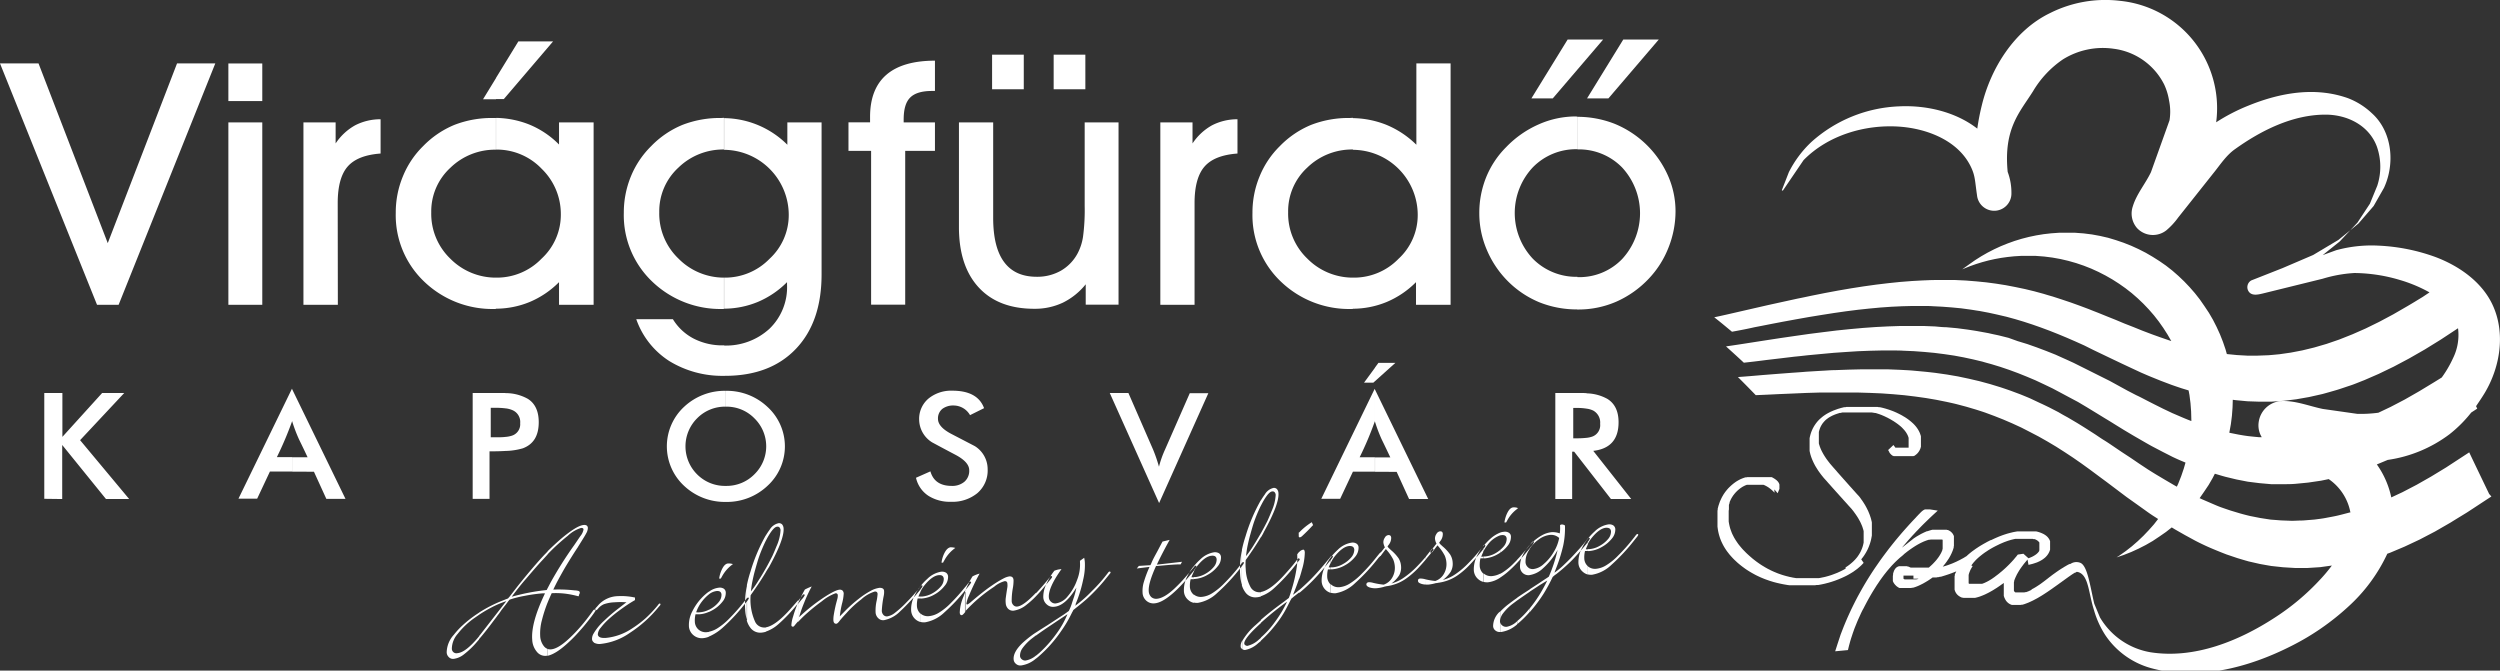 <svg id="Layer_1" data-name="Layer 1" xmlns="http://www.w3.org/2000/svg" viewBox="0 0 552.17 148.11"><rect x="0" y="0" width="552.17" height="148.11" fill="#333333" stroke="none"/><defs><style>.cls-1{fill:#fff;fill-rule:evenodd;}</style></defs><title>Virágfürdő logó fehér</title><path class="cls-1" d="M345.62,89.41l8-13h7.84l-11.12,13Z" transform="translate(-7.38 -67.68)"/><path class="cls-1" d="M357.91,89.41l8-13h7.84l-11.12,13Z" transform="translate(-7.38 -67.68)"/><path class="cls-1" d="M301.34,198.6v-1.85l.06.05a2.44,2.44,0,0,0,1.82.57,5.15,5.15,0,0,0,2.25-.78,13.94,13.94,0,0,0,2.66-2.17,38.28,38.28,0,0,0,3.14-3.53l.49-.61L312,190l.05-.05c.12-.15.23-.23.32-.23s.18,0,.18.15a3.21,3.21,0,0,1-.69,1,42,42,0,0,1-5.22,5.64,8.18,8.18,0,0,1-4.26,2.2,3.44,3.44,0,0,1-1-.09Zm0-5.18h.33a6.78,6.78,0,0,0,2.76-.88,7.48,7.48,0,0,0,2.24-1.86,3.08,3.08,0,0,0,.77-2.09,1,1,0,0,0-.45-.84,1.62,1.62,0,0,0-1.08-.22,5.55,5.55,0,0,0-3.08,1.6,13.2,13.2,0,0,0-1.49,1.6v-.11a.5.5,0,0,1,.23-.16.17.17,0,0,1,.21.18,2.41,2.41,0,0,1-.44.64v.65a7.09,7.09,0,0,1,.86-1.39c1.17-1.44,2.24-2.2,3.23-2.27.67,0,1,.22,1.07.79a2.63,2.63,0,0,1-.65,1.7,6.41,6.41,0,0,1-1.87,1.51,5.31,5.31,0,0,1-2.23.71l-.41,0Zm0-2.81v.11a12.11,12.11,0,0,0-1.24,2,6.63,6.63,0,0,0-.81,3.36,2.81,2.81,0,0,0,2,2.55v-1.85a2.43,2.43,0,0,1-.77-1.66,5.84,5.84,0,0,1,.16-1.68h.61V193l-.44,0c.14-.37.29-.72.44-1v-.65q-.45.58-1.38,1.68c-.91,1.1-1.73,2-2.48,2.78a38.1,38.1,0,0,1-3.09,2.84V198c.68-.58,1.45-1.29,2.3-2.12q1-1,1.89-2c.6-.67,1.29-1.48,2.08-2.44l.31-.36a1.25,1.25,0,0,1,.15-.19l.07-.1.16-.21Zm-7,4.87v-4c.07-.11.11-.18.1-.21a.19.19,0,0,0-.1-.19v-1.47a1.45,1.45,0,0,1,.89-.53c.2,0,.3.19.34.6a13.93,13.93,0,0,1-.64,3.86c-.16.62-.36,1.28-.59,2Zm0-9.14v-1.07a13.86,13.86,0,0,1,2.77-2.25l.29.64-.25.25c-.76.83-1.49,1.54-2.17,2.17a1.13,1.13,0,0,1-.51.29A.25.25,0,0,1,294.38,186.34Zm0-1.07v1.07a.27.27,0,0,1-.11-.23c0-.05,0-.08,0-.09v-.11l0-.34a.83.83,0,0,1,0-.26l0,0Zm0,4.3V191h-.11c-.11,0-.25.14-.43.39-.58.79-1.33,1.68-2.25,2.7-2.29,2.64-4.19,4.08-5.68,4.34v.93a8.06,8.06,0,0,0,2.74-1.61,40.31,40.31,0,0,0,5.09-5.51c.31-.38.52-.65.64-.83v4c-.34,1-.75,2.11-1.23,3.28l-.15.36a16.74,16.74,0,0,0,1.38-1.08v.55l-1.15.9-.34.28a1.72,1.72,0,0,1-.25.2.92.92,0,0,1-.11.23,1.34,1.34,0,0,0-.1.17l-.62,1.22a23.58,23.58,0,0,1-2.9,4.47,26.82,26.82,0,0,1-3,3.19v-.69a19.86,19.86,0,0,0,2.7-2.9,31.08,31.08,0,0,0,1.8-2.62,27,27,0,0,0,1.28-2.4,64.11,64.11,0,0,0-5.42,4.35l-.36.32v-.66c.52-.45,1.06-.91,1.63-1.37,1-.81,2.12-1.66,3.36-2.56l.75-.57.43-.33a13.89,13.89,0,0,0,.58-1.74,30.76,30.76,0,0,0,1.15-4.92,12.27,12.27,0,0,0,.13-2.6v-.18a.77.77,0,0,1,0-.2,4.81,4.81,0,0,1,.49-.61Zm-8.47-3.26v-.86l.08-.14c.62-1.11,1.07-2,1.38-2.61.38-.85.67-1.54.89-2.1a10,10,0,0,0,.92-3.62,1,1,0,0,0-.23-.58.56.56,0,0,0-.5-.18c-.51,0-1.14.7-1.92,2-.21.36-.41.74-.62,1.15v-1.18c.29-.48.58-.91.87-1.31a3,3,0,0,1,1.94-1.44.94.94,0,0,1,.74.27,1.47,1.47,0,0,1,.33.89q.19,2.39-3.21,8.55C286.38,185.52,286.15,185.91,285.91,186.31Zm0-8.13v1.18a32.36,32.36,0,0,0-1.56,3.74c-.18.55-.44,1.42-.77,2.62-.23.79-.42,1.61-.6,2.45a21.08,21.08,0,0,0-.35,2.34,22.79,22.79,0,0,0,1.69-2.42q.66-1.05,1.59-2.64v.86q-.54.91-1.2,1.92c-.64,1-1,1.47-1,1.5l-.8,1.15-.35.49a10.52,10.52,0,0,0,0,1.95,9.23,9.23,0,0,0,1,3.91,2.2,2.2,0,0,0,2.08,1.26l.28,0v.93a3.87,3.87,0,0,1-1,.19,2.69,2.69,0,0,1-2.48-1.16,5.11,5.11,0,0,1-.73-1.48V192.7a2.27,2.27,0,0,0,.46-.7.15.15,0,0,0-.19-.16.46.46,0,0,0-.27.17v-2.86a27.78,27.78,0,0,1,.83-3.08,37.92,37.92,0,0,1,3.35-7.89Zm0,26.47v.66c-2.51,2.27-3.73,3.77-3.67,4.53a.46.46,0,0,0,.24.35.75.75,0,0,0,.44.14,5.49,5.49,0,0,0,2.58-1.42l.41-.35v.69c-.18.16-.36.31-.55.45a5.87,5.87,0,0,1-2.93,1.54.93.93,0,0,1-.66-.22l0,0v-1.73a14,14,0,0,1,3-3.58C285.13,205.35,285.51,205,285.91,204.65Zm-4.18-15.5V192l-.05.06-.05.06a3.25,3.25,0,0,0-.23.31l-.48.61a41.26,41.26,0,0,1-3.14,3.52,14.17,14.17,0,0,1-2.66,2.17,5.19,5.19,0,0,1-2.25.78,2.44,2.44,0,0,1-1.76-.51v1.77a3.3,3.3,0,0,0,.9.06,8.11,8.11,0,0,0,4.26-2.19,40.76,40.76,0,0,0,5.22-5.64l.24-.31v4.24a10.46,10.46,0,0,1-.4-2.24,20.22,20.22,0,0,1,.4-5.55Zm0,20.12V211a.64.64,0,0,1-.29-.53,2.36,2.36,0,0,1,.29-1.2Zm-10.62-13.7v-.43h.28a5.55,5.55,0,0,0,2.24-.71,6.55,6.55,0,0,0,1.86-1.52,2.55,2.55,0,0,0,.65-1.69c-.05-.58-.4-.85-1.07-.8-1,.07-2.06.83-3.23,2.28a6.61,6.61,0,0,0-.73,1.14v-.21h0c.38-.46.57-.75.56-.85s-.08-.16-.21-.15-.2.1-.33.3l0,0v-.22a12.28,12.28,0,0,1,1.36-1.44,5.64,5.64,0,0,1,3.09-1.61,1.78,1.78,0,0,1,1.08.22,1.1,1.1,0,0,1,.44.84,3,3,0,0,1-.77,2.09,7.35,7.35,0,0,1-2.24,1.86,6.49,6.49,0,0,1-2.76.88Zm0-2.85v.22l-.35.42c-.79.95-1.5,1.77-2.12,2.46s-1.26,1.32-1.84,1.87c-1.52,1.42-2.82,2.16-3.88,2.24a1.61,1.61,0,0,1-1.24-.4,1.91,1.91,0,0,1-.54-1.27c-.09-1.18.45-3,1.62-5.59l.42,0,2.4-.21c1-.07,1.72-.12,2.05-.12l.55,0,.31-.58-5.56.63.34-.73c.61-1.24,1.27-2.52,2-3.85l.49-.89-1.57.37-.18.33-.39.73-.62,1.18c-.51.94-1,1.81-1.31,2.61l-.18.37-2.55.16-.46.57,2.82-.35-.17.37a25.84,25.84,0,0,0-1.16,3.2,6.79,6.79,0,0,0-.21,2.15,2.47,2.47,0,0,0,.83,1.75,2.34,2.34,0,0,0,1.8.58q3.08-.23,8.72-7.25v.21a11.09,11.09,0,0,0-.57,1.28,4.67,4.67,0,0,0,.57,0v.43h-.74a6.22,6.22,0,0,0-.16,1.68A2.42,2.42,0,0,0,271,199l.07.06v1.77a2.53,2.53,0,0,1-1.2-.6,2.67,2.67,0,0,1-1-2,6.54,6.54,0,0,1,.8-3.37,11.47,11.47,0,0,1,1.37-2.12Zm-34.86,20.42v-.66c.23-.17.46-.37.71-.58a26.18,26.18,0,0,0,3.6-4,20.65,20.65,0,0,0,2.63-4.57l-.38.26-1.51,1-1.82,1.22c-1.28.85-2.36,1.6-3.23,2.24v-.68c.6-.39,1.41-.91,2.44-1.55l3.36-2.2c.2-.11.68-.44,1.44-1a11.36,11.36,0,0,0,.75-1.91l.41-1.24a16.85,16.85,0,0,0,.51-2c-1.64,2.7-3.29,4.12-4.94,4.23a2,2,0,0,1-1.62-.54,2.18,2.18,0,0,1-.75-1.55,6.18,6.18,0,0,1,.59-2.73,14.21,14.21,0,0,1,1.85-3.14,4.86,4.86,0,0,1,1.58-.36c-2,2.79-2.9,4.88-2.79,6.23a1.34,1.34,0,0,0,.5,1,1.29,1.29,0,0,0,1,.35,4.08,4.08,0,0,0,2.65-1.57,11.05,11.05,0,0,0,2.07-3.58,9.12,9.12,0,0,0,.65-4l0-.27.93-.66a6.67,6.67,0,0,1,.15,1,13.5,13.5,0,0,1-.37,3.82,29,29,0,0,1-1.29,4.45l-.37.92,0,0s0,0,0,.05,0,0,0,.08,0,.06-.06.13a.19.19,0,0,1,0,.08.16.16,0,0,0-.06.08,28.08,28.08,0,0,0,3.69-3.25,35.16,35.16,0,0,0,3.6-4.09c.12-.16.23-.23.29-.23s.23,0,.25.17a.39.39,0,0,1-.14.28l-.38.48-1,1.23a40.72,40.72,0,0,1-3.7,3.86c-.73.65-1.73,1.47-3,2.47a.74.74,0,0,0-.08.2,1.4,1.4,0,0,1-.12.18l-.56,1.11a25.88,25.88,0,0,1-1.88,3.09,29.15,29.15,0,0,1-5.06,5.71c-.15.13-.3.26-.45.37Zm0-13.79c.53-.55,1.08-1.17,1.66-1.87l1.26-1.51c.42-.47.64-.77.63-.88s-.08-.19-.2-.18-.22.13-.39.37c-.71.88-1.32,1.6-1.84,2.18s-.76.85-1.12,1.22Zm0-.67v.67a18.35,18.35,0,0,1-2.06,1.87,5.86,5.86,0,0,1-2.9,1.34,1.52,1.52,0,0,1-1.19-.4,1.94,1.94,0,0,1-.55-1.27,5.2,5.2,0,0,1,0-1.06c.09-.68.21-1.51.37-2.48a2.93,2.93,0,0,0,0-.73c0-.42-.23-.6-.6-.58a6,6,0,0,0-2.33,1.24,33.6,33.6,0,0,0-6.35,5.39l-.09.11V198.3a23.22,23.22,0,0,1,1.66-3.31,7,7,0,0,1,1.57-.62,46.75,46.75,0,0,0-2.34,4.87,6.58,6.58,0,0,0-.57,1.75c0,.14.08.21.21.2a3.65,3.65,0,0,0,.89-.64c1.28-1.09,2.31-1.92,3.1-2.52s1.45-1.05,2.24-1.57c.59-.38,1.21-.74,1.85-1.07a4,4,0,0,1,1.24-.41c.54,0,.84.24.88.84a9.61,9.61,0,0,1-.17,1.84,15.81,15.81,0,0,0-.24,2.79,1.28,1.28,0,0,0,.38.89,1,1,0,0,0,.82.31c.9-.07,2.28-1.06,4.12-3Zm0,8.66V208l-.78.6a10.53,10.53,0,0,0-2.18,2.2,2.87,2.87,0,0,0-.58,1.77,1,1,0,0,0,.41.74,1.15,1.15,0,0,0,.82.26,4.86,4.86,0,0,0,2.31-1.11v.66a6.34,6.34,0,0,1-3.31,1.54,1.45,1.45,0,0,1-1.12-.35,1.36,1.36,0,0,1-.52-1c-.08-1.06.55-2.26,1.93-3.59a24.86,24.86,0,0,1,2.48-2l.54-.36ZM220.61,198l.57-.7c.47-.58.7-.91.69-1s-.06-.17-.18-.16-.2.08-.32.24l-.05,0a3.25,3.25,0,0,0-.23.31l-.48.59Zm0-.68V198a38.47,38.47,0,0,1-4.65,4.94,8.15,8.15,0,0,1-4.26,2.19,3.07,3.07,0,0,1-1-.08v-1.85l0,0a2.46,2.46,0,0,0,1.83.57,5.15,5.15,0,0,0,2.25-.78,13.49,13.49,0,0,0,2.66-2.17,41.26,41.26,0,0,0,3.14-3.52v0Zm0,1c-.15.37-.29.74-.42,1.12a9.61,9.61,0,0,0-.83,3.48c0,.43.17.65.41.63s.43-.26.84-.75V198.3Zm-9.93,1.55H211a6.49,6.49,0,0,0,2.77-.88A7.31,7.31,0,0,0,216,197.1a3,3,0,0,0,.78-2.08,1.08,1.08,0,0,0-.45-.85,1.76,1.76,0,0,0-1.08-.22,5.64,5.64,0,0,0-3.08,1.61,11.67,11.67,0,0,0-1.48,1.59v0c.11-.12.19-.18.23-.18a.17.17,0,0,1,.21.18,2.16,2.16,0,0,1-.44.67v.54a6.46,6.46,0,0,1,.85-1.37c1.17-1.45,2.24-2.21,3.23-2.28.66-.05,1,.22,1.06.8a2.54,2.54,0,0,1-.64,1.69,6.57,6.57,0,0,1-1.87,1.52,5.46,5.46,0,0,1-2.24.71h-.39v.43Zm5-7.91h-.35a6.38,6.38,0,0,1,.79-2.4c.36-.6.74-.92,1.17-1a3.71,3.71,0,0,1,1.09.14,7.94,7.94,0,0,0-2.36,2.63l-.28.48v0l0,0Zm-5,5.19v0a11.22,11.22,0,0,0-1.25,2,6.41,6.41,0,0,0-.81,3.36,2.8,2.8,0,0,0,2.06,2.55v-1.85a2.4,2.4,0,0,1-.78-1.67,5.84,5.84,0,0,1,.16-1.68h.62v-.43a3,3,0,0,1-.45,0,10.35,10.35,0,0,1,.45-1v-.54l-.07.08-.87,1.05c-.24.28-.81.91-1.72,1.87s-1.47,1.49-1.78,1.77a6.85,6.85,0,0,1-3.63,2,1.52,1.52,0,0,1-1.25-.44,1.87,1.87,0,0,1-.59-1.3,9.66,9.66,0,0,1,.22-2.49,10.39,10.39,0,0,0,.22-1.53c0-.41-.24-.6-.62-.57a7.85,7.85,0,0,0-3,1.75,22.29,22.29,0,0,0-3.24,3c-.77.82-1.3,1.42-1.59,1.81s-.53.55-.67.56c-.39,0-.6-.23-.64-.76a6.1,6.1,0,0,1,.1-1.29c.1-.63.25-1.37.45-2.23l.29-1.1a2.64,2.64,0,0,0,.13-.89.43.43,0,0,0-.5-.46,10,10,0,0,0-3,1.75,41.61,41.61,0,0,0-3.45,2.78,24,24,0,0,0-1.82,1.8v-4c.23-.28.48-.58.72-.89a4.19,4.19,0,0,0,.74-1c0-.15-.07-.22-.21-.21s-.25.14-.43.4-.52.68-.82,1.05v.6a27.85,27.85,0,0,1,1.5-3.11,12.6,12.6,0,0,1,1.51-.68l-.19.36a32.44,32.44,0,0,0-1.47,3.21,30.77,30.77,0,0,0-1.13,3.2l.16-.14a41.37,41.37,0,0,1,4-3.3c2.38-1.69,4-2.56,4.79-2.62a.89.89,0,0,1,.64.19,1,1,0,0,1,.27.64,10.26,10.26,0,0,1-.38,2.27,20.44,20.44,0,0,0-.48,2.79l.31-.32,1.09-1.11a30.16,30.16,0,0,1,2.82-2.48,17.9,17.9,0,0,1,2.56-1.7,5.55,5.55,0,0,1,2-.69c.63,0,1,.21,1,.76a3.89,3.89,0,0,1-.08,1,22,22,0,0,0-.43,3.33,1.44,1.44,0,0,0,.38.92,1,1,0,0,0,.81.3,3.69,3.69,0,0,0,1.74-.81,22.15,22.15,0,0,0,2.61-2.38c1-1,1.89-2,2.69-3C210.49,197.35,210.59,197.22,210.68,197.13Zm-27.06,3.11v.6l-.07.17a22.49,22.49,0,0,0-1,2.83,7.48,7.48,0,0,0-.38,1.86c0,.26.14.38.34.37s.27-.13.45-.36.43-.52.68-.79v-4a36,36,0,0,1-4.37,4.63,8.23,8.23,0,0,1-2.74,1.61v-.94c1.49-.25,3.39-1.7,5.68-4.33.53-.59,1-1.14,1.43-1.65Zm-7.11-6.16v-.87l.08-.14c.62-1.11,1.07-2,1.38-2.61.38-.84.67-1.54.89-2.09a9.89,9.89,0,0,0,.92-3.63,1,1,0,0,0-.23-.58.55.55,0,0,0-.5-.17c-.5,0-1.14.7-1.92,2-.21.35-.41.73-.62,1.14v-1.18c.29-.47.58-.91.87-1.3a3,3,0,0,1,2-1.44,1,1,0,0,1,.73.26,1.5,1.5,0,0,1,.34.9q.18,2.37-3.22,8.54C177,193.28,176.75,193.67,176.51,194.08Zm0-8.14v1.18a32.57,32.57,0,0,0-1.56,3.75c-.18.55-.44,1.42-.77,2.61-.23.8-.42,1.61-.59,2.45a19.43,19.43,0,0,0-.35,2.35,23.59,23.59,0,0,0,1.68-2.43q.66-1,1.59-2.64v.87q-.54.9-1.2,1.92c-.64,1-1,1.47-1,1.5l-.8,1.15s-.12.16-.34.49a11.89,11.89,0,0,0,1,5.86,2.22,2.22,0,0,0,2.08,1.26l.28,0v.94a4.89,4.89,0,0,1-1,.19,2.7,2.7,0,0,1-2.48-1.17,4.75,4.75,0,0,1-.72-1.48v-4.23a2.33,2.33,0,0,0,.45-.71c0-.12-.07-.16-.19-.15a.38.38,0,0,0-.26.17v-2.86a26.3,26.3,0,0,1,.82-3.09A38.15,38.15,0,0,1,176.51,185.94Zm-4.17,11v2.86l-.06.06,0,0a3.54,3.54,0,0,0-.24.31l-.48.61a41.45,41.45,0,0,1-3.14,3.53,14.25,14.25,0,0,1-2.66,2.17,5.75,5.75,0,0,1-1.78.71v1.06a11.1,11.1,0,0,0,2.93-1.87,40.76,40.76,0,0,0,5.22-5.64l.25-.3v4.23a9.64,9.64,0,0,1-.41-2.24,19.79,19.79,0,0,1,.41-5.54Zm-8.4,5.89v-.48l.29-.15a6.23,6.23,0,0,0,1.86-1.52,2.54,2.54,0,0,0,.65-1.69c-.05-.58-.4-.84-1.07-.79a3.32,3.32,0,0,0-1.73.75v-.58a4.45,4.45,0,0,1,2.22-.91,1.64,1.64,0,0,1,1.08.22,1.06,1.06,0,0,1,.44.84,3,3,0,0,1-.77,2.09,7.24,7.24,0,0,1-2.24,1.86,7.05,7.05,0,0,1-.73.36Zm2.64-7.38h-.36a6.69,6.69,0,0,1,.8-2.4c.35-.6.74-.91,1.17-.94a3.32,3.32,0,0,1,1.08.14,7.94,7.94,0,0,0-2.36,2.62l-.27.48v0l0,0Zm-2.64,2.92v.58a9,9,0,0,0-1.49,1.52,8.31,8.31,0,0,0-1.31,2.42,3.3,3.3,0,0,0,.85,0,5.17,5.17,0,0,0,1.95-.56v.48a6.15,6.15,0,0,1-2,.52H161a5.8,5.8,0,0,0-.15,1.68,2.41,2.41,0,0,0,.82,1.71,2.46,2.46,0,0,0,1.83.57l.47-.07v1.06a4.39,4.39,0,0,1-1.33.33,2.83,2.83,0,0,1-2.1-.66,2.74,2.74,0,0,1-1-2,6.51,6.51,0,0,1,.8-3.36,12,12,0,0,1,2.73-3.56,9.89,9.89,0,0,1,.87-.7Zm-25.39,11.18v-2.06a4.11,4.11,0,0,1,.24-.39,12.29,12.29,0,0,1,2-2.32,37.07,37.07,0,0,1,3.38-2.88l1.09-.85c.19-.15.35-.27.49-.36a18.4,18.4,0,0,0-2.67,0,8.16,8.16,0,0,0-2.31.42,3.53,3.53,0,0,0-1.36,1.06c-.15.17-.27.25-.34.25s-.2,0-.22-.19.13-.29.39-.58l.4-.46a6,6,0,0,1,4.2-1.86,13.89,13.89,0,0,1,3.79.31l0,.56a31.32,31.32,0,0,0-3.05,2,29.43,29.43,0,0,0-2.71,2.17,14.84,14.84,0,0,0-1.81,1.94,2.44,2.44,0,0,0-.64,1.46c.05.61.66.87,1.84.78a12.6,12.6,0,0,0,5.78-2.12,23.64,23.64,0,0,0,2.91-2.2,26.36,26.36,0,0,0,2.61-2.75l.26-.34c.11-.12.19-.18.23-.18s.2,0,.21.15a.45.45,0,0,1-.11.27l-.3.34a27.19,27.19,0,0,1-6.31,5.69,13.77,13.77,0,0,1-6.4,2.46,2.5,2.5,0,0,1-1.58-.27Zm0-6.45.41-.62-.33-.23-.08.12Zm0-.73v.73c-.57.81-1.33,1.79-2.27,2.92-1.14,1.33-2.13,2.41-3,3.21q-3,2.88-5,3.28V211a1.92,1.92,0,0,0,.8.1q1.55-.11,4-2.39a32.41,32.41,0,0,0,2.53-2.63c.88-1,1.8-2.19,2.74-3.52l.16-.22Zm0,5.12a2.27,2.27,0,0,0-.41,1.3.94.94,0,0,0,.41.76v-2.06Zm-10.22-6.7V197.6l.63-1.21a85.44,85.44,0,0,1,5.24-8.3l1.36-2a3.18,3.18,0,0,0,.7-1.46c0-.25-.21-.36-.55-.34a7.48,7.48,0,0,0-2.91,1.72,45.74,45.74,0,0,0-4.47,4.09v-.67c1-1,2-1.9,2.92-2.71q3.56-3,5.08-3.09a1,1,0,0,1,.66.14.68.68,0,0,1,.23.5,2.48,2.48,0,0,1-.37,1.22c-.19.37-.57,1-1.12,1.87l-.75,1.21c0,.06-.12.17-.21.32s-.21.33-.33.5c-1.27,2-2.23,3.57-2.86,4.7s-1.22,2.19-1.83,3.46l-.17.35a32.33,32.33,0,0,1,4.75.18,3.23,3.23,0,0,1,.86.13.4.4,0,0,1,.25.33.9.9,0,0,1-.19.52.08.08,0,0,1,0,.07.41.41,0,0,0,0,.09l-.1.17a20.72,20.72,0,0,0-3-.6,18.24,18.24,0,0,0-2.93-.09c0,.07-.13.29-.28.64l-.29.66C128.52,200.29,128.43,200.53,128.33,200.77Zm-9.4,0,.28-.36a21.66,21.66,0,0,0-3.34,1.43,27.62,27.62,0,0,0-2.68,1.59v-.49a29.51,29.51,0,0,1,5.19-2.65l.43-.17.24-.1.28-.1.28-.12a3.07,3.07,0,0,1,.27-.32l1.54-2c.33-.44.87-1.09,1.6-2q3-3.64,4.7-5.41l.61-.63v.67c-.45.47-.9,1-1.36,1.47q-1,1.08-3.49,4-1.11,1.25-2.81,3.5l-.26.36a45.1,45.1,0,0,1,7.33-1.44l.39-.05.12-.24.08-.16v3.17a30.74,30.74,0,0,0-1.25,3.86,11.29,11.29,0,0,0-.39,3.5,3.91,3.91,0,0,0,.78,2.23,1.79,1.79,0,0,0,.86.65v1.48l-.4.06a2.37,2.37,0,0,1-2-.93,4.41,4.41,0,0,1-1-2.64q-.29-3.64,2.65-9.87l.17-.37-.51,0a33.55,33.55,0,0,0-4,.56,22.64,22.64,0,0,0-3.32.84,2.49,2.49,0,0,1-.2.24l-.59.79-.69.88c-.08.1-.22.28-.42.56a10.57,10.57,0,0,1-.73,1l-.36.5-.4.52q-1.87,2.53-3.33,4.22v-.68c.23-.28.47-.57.7-.88Zm-5.74,2.66-.89.62a17,17,0,0,0-3.82,3.58,5.05,5.05,0,0,0-1.3,3.27,1,1,0,0,0,1.23,1c1.22-.09,2.81-1.32,4.78-3.71v.68l-.49.57a18.92,18.92,0,0,1-2.84,2.72,4.55,4.55,0,0,1-2.26,1,1.28,1.28,0,0,1-1.08-.37,1.52,1.52,0,0,1-.48-1.08,5.93,5.93,0,0,1,1.57-3.86,17.26,17.26,0,0,1,2-2.15,25.61,25.61,0,0,1,2.59-2.08c.33-.23.67-.45,1-.67Z" transform="translate(-7.38 -67.68)"/><path class="cls-1" d="M358.07,194.58v-1.84l0,0a2.44,2.44,0,0,0,1.82.57,5.15,5.15,0,0,0,2.25-.78,13.56,13.56,0,0,0,2.66-2.17,38.1,38.1,0,0,0,3.14-3.52l.49-.61a3.25,3.25,0,0,1,.23-.31l.05-.06a.54.54,0,0,1,.32-.23c.12,0,.17,0,.18.16s-.22.43-.69,1a42,42,0,0,1-5.22,5.64,8.15,8.15,0,0,1-4.26,2.19,3,3,0,0,1-1-.08Zm0-5.19h.3a6.49,6.49,0,0,0,2.77-.88,7.48,7.48,0,0,0,2.24-1.86,3.06,3.06,0,0,0,.77-2.09,1.08,1.08,0,0,0-.45-.84,1.68,1.68,0,0,0-1.08-.22,5.58,5.58,0,0,0-3.08,1.61,12.18,12.18,0,0,0-1.47,1.58v-.06a.33.33,0,0,1,.22-.15c.15,0,.22,0,.23.17a2.52,2.52,0,0,1-.45.69v.53a6.69,6.69,0,0,1,.84-1.35c1.17-1.45,2.24-2.21,3.23-2.28.67,0,1,.22,1.06.8a2.54,2.54,0,0,1-.64,1.69,6.41,6.41,0,0,1-1.87,1.51,5.34,5.34,0,0,1-2.23.72h-.39Zm0-2.77v.06a10.72,10.72,0,0,0-1.26,2A6.65,6.65,0,0,0,356,192a2.72,2.72,0,0,0,1,2,2.68,2.68,0,0,0,1.09.58v-1.84a2.39,2.39,0,0,1-.79-1.68,5.84,5.84,0,0,1,.16-1.68h.63V189a3,3,0,0,1-.46,0c.15-.39.3-.74.46-1.07v-.53q-.29.38-.75.93-1.9,2.25-3.06,3.39a41,41,0,0,1-3.15,2.75,5.46,5.46,0,0,0-.82.65,37.5,37.5,0,0,1-2,3.7A31.11,31.11,0,0,1,346,202l-.71.84V202a27.77,27.77,0,0,0,2-2.78,33.93,33.93,0,0,0,1.83-3.31c-.38.22-.94.56-1.66,1l-1.2.79-1,.65v-.53l2-1.3.5-.34.45-.3.2-.13.3-.2.42-.27.34-.24a32.63,32.63,0,0,0,1.94-5.92l-.19.35a15.49,15.49,0,0,1-3.07,3.76,5.46,5.46,0,0,1-2.89,1.46v-1.45a1.58,1.58,0,0,0,.77.13,4.13,4.13,0,0,0,2.33-1.13,10.14,10.14,0,0,0,2.18-2.63,9,9,0,0,0,1.21-3.11,2.63,2.63,0,0,0-2-.68,5.12,5.12,0,0,0-2.59,1.07,7.41,7.41,0,0,0-1.91,2v-.15l.25-.31a3.21,3.21,0,0,0,.69-1q0-.16-.18-.15c-.09,0-.2.08-.32.23s0,0-.05.05l-.23.31-.16.2v0c.15-.16.3-.32.47-.48a10.28,10.28,0,0,1,2.21-1.67,5.47,5.47,0,0,1,2.15-.7,4.37,4.37,0,0,1,1.8.27,8.06,8.06,0,0,0,.07-1.62l0-.22a.9.9,0,0,1,.39-.13,1.13,1.13,0,0,1,.69.23,18.21,18.21,0,0,1-.39,4.44,35.18,35.18,0,0,1-1.72,5.39l-.22.59a17.4,17.4,0,0,0,2.3-1.93c.87-.82,1.78-1.76,2.74-2.83a32,32,0,0,0,2.18-2.58Zm-12.81,1.43v0l-.33.41c-.82,1-1.64,2-2.47,2.85V192q1.31-1.38,2.8-3.24v.15c-.08.12-.15.24-.22.36a4.63,4.63,0,0,0-.72,2.61,1.58,1.58,0,0,0,.56,1.11,1.46,1.46,0,0,0,.38.27v1.45h-.09a1.84,1.84,0,0,1-1.44-.45,1.91,1.91,0,0,1-.63-1.34,5.28,5.28,0,0,1,.63-2.65,9.1,9.1,0,0,1,1.53-2.24Zm0,9.8v.53c-1.11.74-2,1.38-2.8,1.93v-.61c.6-.42,1.27-.86,2-1.33l.81-.52Zm0,4.17v.79a22.28,22.28,0,0,1-2.8,2.75v-.69a19.82,19.82,0,0,0,2.72-2.76l.08-.09Zm-2.8-21.92v-.23l.23,0Zm0-.23v.23a7.57,7.57,0,0,0-2.13,2.44l-.27.49v0l0,0-.05.05h-.35a6.7,6.7,0,0,1,.79-2.4c.36-.6.74-.91,1.18-.94a2.76,2.76,0,0,1,.85.09Zm0,11.48V192a25.65,25.65,0,0,1-2.17,2.09,15.7,15.7,0,0,1-1.61,1.19v-.84l.46-.25a14.24,14.24,0,0,0,2.65-2.17c.23-.22.45-.45.67-.68Zm0,8.35v.61l-.8.6a10.87,10.87,0,0,0-2.32,2.26,2.83,2.83,0,0,0-.62,1.81,1.18,1.18,0,0,0,.45.84,1.34,1.34,0,0,0,1,.3,4.51,4.51,0,0,0,2.2-1.14l.13-.11v.69a6.84,6.84,0,0,1-3.58,1.71h-.2v-4.49a14.89,14.89,0,0,1,1.94-1.73c.54-.42,1.15-.87,1.84-1.35Zm-3.78-9.92v-.6a6.44,6.44,0,0,0,.83-.82,2.63,2.63,0,0,0,.65-1.7c-.05-.57-.4-.84-1.07-.79a2,2,0,0,0-.41.07v-.61a3.06,3.06,0,0,1,.89-.2,1.62,1.62,0,0,1,1.08.22,1,1,0,0,1,.45.84,3.08,3.08,0,0,1-.77,2.09A7.2,7.2,0,0,1,338.68,189.78Zm0-4.45v.61a5.89,5.89,0,0,0-2.82,2.2,7.09,7.09,0,0,0-.86,1.39v-.64a1.77,1.77,0,0,1,.19-.23c.17-.2.26-.35.25-.47s-.08-.16-.21-.15-.13.06-.23.17v.12a11.75,11.75,0,0,1,1.49-1.59,7.16,7.16,0,0,1,2.19-1.41Zm0,3.85a7.11,7.11,0,0,1-1,.69,5.4,5.4,0,0,1-2.24.71l-.41,0V191h.33a6.78,6.78,0,0,0,2.76-.88c.2-.11.4-.23.59-.36v-.6Zm0,5.27v.84a6.08,6.08,0,0,1-2.65,1,3.44,3.44,0,0,1-1-.09v-1.85l.06,0a2.45,2.45,0,0,0,1.83.57,4.89,4.89,0,0,0,1.79-.53Zm0,8.33v4.49a1.48,1.48,0,0,1-1-.32,1.28,1.28,0,0,1-.52-1,4.39,4.39,0,0,1,1.29-3A1.8,1.8,0,0,1,338.68,202.78Zm-16.39-12.15c.38-.46.75-.94,1.14-1.45.16-.22.28-.32.35-.33s.2.05.21.16-.08.26-.25.46a2,2,0,0,0-.22.28,1.48,1.48,0,0,0-.2.26l-.27.32-.76.91v-.61ZM335,188.21a1,1,0,0,0-.12.15,32.48,32.48,0,0,1-3.13,3.65,17.93,17.93,0,0,1-2.94,2.5,8.73,8.73,0,0,1-2.75,1.26,7.05,7.05,0,0,0,1.75-1.83,3.53,3.53,0,0,0,.42-2,3.76,3.76,0,0,0-.54-1.76,9.42,9.42,0,0,0-1.7-1.84l-.51-.47-.11-.15a.24.24,0,0,1-.11-.16.22.22,0,0,1,.06-.13l.18-.25a2.47,2.47,0,0,0,.55-1.55c0-.43-.23-.62-.6-.6a1.05,1.05,0,0,0-.8.57,1.74,1.74,0,0,0-.32,1.16,2.92,2.92,0,0,0,.33,1l-.13.15c-.06.07-.14.16-.21.26a3.4,3.4,0,0,1-.23.3l-.47.58c-.24.26-.34.44-.34.54a.16.16,0,0,0,.19.16.55.55,0,0,0,.38-.28l.55-.73.2-.26a2,2,0,0,0,.16-.2.79.79,0,0,0,.12-.15l.37.44a10,10,0,0,1,1.24,1.86,4.84,4.84,0,0,1,.36,1.53,4.23,4.23,0,0,1-.58,2.5,3.42,3.42,0,0,1-1.89,1.54,15.71,15.71,0,0,1-2.09-.35v1.14a4.89,4.89,0,0,0,.66,0,10,10,0,0,0,1.62-.33l.09,0h.09l.26-.06a9.88,9.88,0,0,0,2.35-.6,9.6,9.6,0,0,0,2.2-1.22,16.59,16.59,0,0,0,2.29-2q1.18-1.22,2.64-3a3.41,3.41,0,0,0,.28-.33,1.39,1.39,0,0,1,.2-.26l0,0v.64c-.15.31-.3.66-.44,1l.44,0V191h-.61a6.22,6.22,0,0,0-.16,1.68,2.43,2.43,0,0,0,.77,1.66v1.85a2.47,2.47,0,0,1-1.07-.57,2.73,2.73,0,0,1-1-2,6.63,6.63,0,0,1,.81-3.36,12.11,12.11,0,0,1,1.24-2Zm-20.39,8.37a8.73,8.73,0,0,0,2.75-1.26,18.85,18.85,0,0,0,2.95-2.49c.63-.64,1.3-1.37,2-2.2v.61c-.68.8-1.3,1.5-1.88,2.1a17.85,17.85,0,0,1-2.3,2,9.66,9.66,0,0,1-4.55,1.82l-.26.06h-.09l-.09.05a8.78,8.78,0,0,1-1.62.32,4.14,4.14,0,0,1-1.64-.16c-.46-.17-.69-.38-.71-.63s.15-.5.53-.53a3.62,3.62,0,0,1,1,.15,17.17,17.17,0,0,0,2.28.39,3.42,3.42,0,0,0,1.89-1.54,4.23,4.23,0,0,0,.58-2.5,4.84,4.84,0,0,0-.36-1.53,10.35,10.35,0,0,0-1.24-1.85l-.37-.44-.12.14-.16.2-.2.27-.55.72a.52.52,0,0,1-.38.28.15.15,0,0,1-.18-.16c0-.09.1-.28.33-.53l.47-.59a3.25,3.25,0,0,0,.23-.29,2.33,2.33,0,0,1,.21-.27l.13-.14a3.28,3.28,0,0,1-.33-1,1.76,1.76,0,0,1,.32-1.16,1,1,0,0,1,.8-.56c.37,0,.57.17.6.59a2.49,2.49,0,0,1-.55,1.56l-.18.24a.22.22,0,0,0-.06.14.29.29,0,0,0,.11.16l.11.14c.13.12.31.28.51.48a9.43,9.43,0,0,1,1.7,1.83,3.8,3.8,0,0,1,.54,1.76,3.52,3.52,0,0,1-.42,2,7.05,7.05,0,0,1-1.75,1.83Zm7.68-.93-.19-.05a3.93,3.93,0,0,0-1-.14c-.38,0-.56.2-.53.53s.25.46.71.63a3.51,3.51,0,0,0,1,.17Z" transform="translate(-7.38 -67.68)"/><path class="cls-1" d="M357.83,171v-6.62a5.33,5.33,0,0,0,1.33-.31,2.67,2.67,0,0,0,1.64-2.78,3,3,0,0,0-1.57-2.95,4.89,4.89,0,0,0-1.4-.4v-3.38a9.84,9.84,0,0,1,4.58,1.23q2.46,1.53,2.46,5.16,0,5.67-5.59,6.31l8.39,10.64h-4.48Zm0-16.44v3.38a13.16,13.16,0,0,0-2.25-.16h-.72v6.71h.72a20.08,20.08,0,0,0,2.25-.11V171l-2.77-3.56h-.44v10.46H350.9V154.48h5.53c.49,0,1,0,1.4.05Zm-46.77,17.32v-3.17h3.4c-.62-1.31-1.24-2.62-1.88-3.92a33,33,0,0,1-1.52-4v-7.09l11.77,24.2H318.6l-2.74-6Zm0-20v-3l.77-1.06h3.75Zm0-3v3l-.36.32h-2.05l2.41-3.29Zm0,4.77v7.09l0-.06a73.13,73.13,0,0,1-3.38,8h3.4v3.17h-4.88l-2.82,6h-4.17L311,153.57l.05.1ZM167.7,178.5V175a8.62,8.62,0,0,0,6.32-2.58,8.63,8.63,0,0,0,0-12.33,8.58,8.58,0,0,0-6.34-2.59V154a13.07,13.07,0,0,1,9.23,3.57,11.8,11.8,0,0,1,0,17.4,13.05,13.05,0,0,1-9.21,3.57Zm42-5.3,3.18-1.41q.91,3.21,4.71,3.21a4.13,4.13,0,0,0,2.8-.92,3.18,3.18,0,0,0,1.06-2.55q0-1.74-2.87-3.31-2.66-1.4-5.33-2.84a6,6,0,0,1-2.86-5,5.86,5.86,0,0,1,2.15-4.74,7.94,7.94,0,0,1,5.19-1.67c3.71,0,6.06,1.29,7,3.86l-3.1,1.54a4.2,4.2,0,0,0-3.62-2.13,4,4,0,0,0-2.46.72,2.69,2.69,0,0,0-1,2.23q0,1.75,2.84,3.27l5.29,2.75a6,6,0,0,1,2.84,5.07,6.6,6.6,0,0,1-2.26,5.31,8.69,8.69,0,0,1-5.84,1.92,8.91,8.91,0,0,1-4.92-1.28,6.43,6.43,0,0,1-2.8-4Zm53.69,5.59-10.9-24.31h4.12L262.07,167a33.25,33.25,0,0,1,1.29,3.76,22.32,22.32,0,0,1,1.33-3.77l5.47-12.46h4.1ZM167.7,154v3.5a8.63,8.63,0,0,0-6.35,2.57,8.74,8.74,0,0,0,0,12.38A8.66,8.66,0,0,0,167.7,175v3.54a13.11,13.11,0,0,1-9.22-3.55,11.9,11.9,0,0,1,0-17.46A13.08,13.08,0,0,1,167.7,154ZM119,167.28v-3.1a6,6,0,0,0,1.46-.28,2.63,2.63,0,0,0,1.81-2.74,2.83,2.83,0,0,0-1.75-2.91,5.23,5.23,0,0,0-1.52-.38v-3.36a10,10,0,0,1,4.94,1.25c1.62,1,2.43,2.75,2.43,5.17,0,3-1.17,4.88-3.49,5.76A14.66,14.66,0,0,1,119,167.28Zm0-12.77v3.36a17.6,17.6,0,0,0-2.23-.12h-1v6.51h1c.88,0,1.62,0,2.23-.08v3.1c-1,.06-2.17.09-3.5.09v10.5h-3.72V154.48H118c.34,0,.68,0,1,0ZM71.92,171.85v-3.17h3.4c-.61-1.31-1.24-2.62-1.88-3.92a33,33,0,0,1-1.52-4v-7.09l11.77,24.2H79.46l-2.74-6Zm-54.76,6V154.48h4v9.69l8.78-9.69h4.88L25.07,164.9l10.84,13H30.79l-9.67-11.94v11.94Zm54.76-24.2v7a76.24,76.24,0,0,1-3.39,8h3.4v3.17H67l-2.82,6H60.05l11.82-24.3Z" transform="translate(-7.38 -67.68)"/><path class="cls-1" d="M399.32,176.51l-.11-.12-.11-.11-.11-.11-.11-.11-.12-.1-.11-.1-.11-.1-.12-.09-.11-.09-.12-.09-.11-.08-.12-.09-.12-.07-.11-.07-.12-.07-.12-.07-.12-.06-.12-.06-.12-.06-.12-.05-.12-.05-.12,0-.12,0-.13,0-.12,0-.12,0-.13,0-.12,0-.13,0-.13,0-.15,0-.16,0h-1l-.15,0h-.14l-.14,0-.15,0-.14,0-.14,0-.13,0-.14,0-.14,0-.13.05-.14.05-.13.06-.13.06-.14.07-.13.07-.13.07-.13.08-.12.08-.13.09-.13.09-.13.1-.12.1-.13.1-.12.11-.12.1-.12.12-.11.11-.11.11-.11.12-.1.12-.1.11-.1.13-.09.12-.1.12-.08.13-.09.13-.08.13-.08.13-.08.14-.07.13-.07.14-.06.14-.07.14-.06.14-.06.15,0,.15-.05.15-.05.15-.05.15,0,.16,0,.16,0,.16,0,.16,0,.16,0,.17-.05.34,0,.34,0,.34v1l0,.33,0,.32.05.33.06.32.07.33.08.32.09.32.11.31.12.32.12.32.14.31.16.31.16.32.18.31.19.31.2.3.21.31.22.31.24.3.25.3.26.31.27.3.29.29.29.3.31.3.33.3.29.26.29.25.29.25.3.24.3.23.3.23.31.22.3.21.31.21.31.2.32.19.31.19.32.18.32.18.33.16.32.17.33.15.33.15.34.14.33.14.34.13.34.12.35.12.34.11.35.1.35.1.36.09.35.09.36.07.36.08.37.06.36.06.3,0,.3,0,.3,0,.3,0,.3,0,.3,0h1.78l.29,0,.3,0,.29,0,.3,0,.29,0,.3-.05.29-.06.29-.06.3-.06.29-.07.29-.08.3-.08.29-.09.29-.09.29-.1.29-.11.29-.11.29-.11.3-.12.28-.13.33-.15.31-.15.31-.16.3-.16.28-.17L415,193l.27-.17.26-.18.25-.18.24-.19.23-.19.22-.19.22-.2.2-.2.2-.2.18-.21.18-.21.17-.21.15-.22.15-.22.14-.23.14-.23.12-.23.11-.24.11-.24.1-.25.09-.25.08-.25.07-.26.06-.26.06-.27,0-.27,0-.2,0-.19v-1l0-.21,0-.2,0-.21L419,185l-.05-.21-.06-.22-.07-.21-.07-.23-.08-.22-.09-.22-.1-.23-.1-.23-.11-.23-.12-.23-.13-.23-.13-.24-.14-.24-.15-.24-.16-.24-.16-.24-.18-.25-.18-.25-.18-.25-.2-.25-.19-.24-.39-.43-.2-.22-.2-.22-.19-.22-.2-.22-.2-.22-.2-.22-.2-.22-.19-.22-.2-.22-.2-.22-.2-.22-.2-.22-.19-.22-.2-.22-.2-.22-.2-.22-.19-.22-.2-.22-.2-.22-.2-.23-.2-.22-.19-.22-.2-.22-.2-.22-.2-.23-.19-.22-.2-.22-.2-.22-.2-.22L410,173l-.22-.27-.21-.27-.2-.27-.19-.26-.19-.27-.17-.26-.17-.27-.16-.26-.16-.26-.14-.26-.14-.27-.13-.26-.12-.26-.11-.25-.11-.26-.1-.26-.09-.25-.08-.26-.08-.26-.06-.25-.06-.25-.05-.26,0-.25,0-.25,0-.25,0-.25v-1l0-.24,0-.24,0-.29.05-.28.07-.28.07-.27.08-.27.09-.26.1-.26.11-.25.11-.25.13-.24.13-.24.14-.23.15-.22.15-.22.17-.22.17-.21.18-.2.19-.2.2-.19.21-.18.21-.18.22-.18.23-.17.24-.16.24-.16.26-.15.25-.14.27-.14.28-.14.28-.12.29-.13.3-.11.24-.09.25-.09.25-.09.25-.07.26-.08.25-.07.26-.06.26-.07.26,0,.27-.06.26,0,.27,0,.27,0,.27,0,.27,0,.27,0,.28,0,.28,0H419l.29,0,.3,0,.29,0,.3,0,.29,0,.3,0,.31,0,.3,0,.24,0,.23,0,.24,0,.23.05.23,0,.23.05.23.05.23.06.23.06.22.06.22.06.22.07.22.07.22.07.22.07.21.08.22.08.21.08.21.08.21.09.2.09.21.09.2.1.21.1.2.1.2.1.19.1.2.11.19.11.19.12.2.11.19.12.24.16.23.16.22.16.22.17.2.16.2.17.19.17.19.17.17.17.17.18.16.18.15.18.14.18.13.19.13.19.11.19.11.19.1.2.09.19.08.2.07.21.07.2.05.21,0,.2,0,.21,0,.21v.86l0,.22,0,.22,0,.19,0,.19-.06.18-.05.18-.07.17-.08.16-.08.17-.1.15-.1.15-.11.14-.12.14-.13.13-.14.12-.14.11-.15.11-.15.1-.09,0-.08.05-.08,0-.08,0-.08,0-.08,0-.09,0-.08,0-.09,0-.08,0-.09,0-.08,0-.09,0-.09,0h-.08l-.09,0-.09,0h-1.29l-.1,0-.12,0-.12,0-.12,0-.12,0-.11,0-.12,0-.11,0-.1,0-.11,0-.1,0-.1,0-.1,0-.1,0-.1,0-.09,0-.09,0-.08-.06-.09,0-.08-.05-.08-.06-.08-.06-.08-.06-.07-.06L425,168l-.07-.07-.06-.07-.06-.07-.06-.08-.06-.07,0-.08-.05-.08-.23-.4,1.17-1.11.37.49,0,.05.05,0,0,.05.05,0,0,0,.05,0,.05,0,.05,0,.06,0,0,0,.05,0,.06,0,.06,0,.06,0,.06,0,.06,0,.07,0,.06,0,.07,0,.07,0,.07,0,.07,0,.08,0,.08,0,.07,0,.08,0,.08,0,.09,0,.08,0,.09,0h.2l.1,0h.67l.06,0,.07,0,0,0,.05,0,.06,0,0,0,.05,0,0,0,0,0,0,0,0-.05,0,0,0-.05,0-.06,0-.06,0-.07,0-.07,0-.08,0-.08,0-.09,0-.09,0-.1,0-.16v-.61l0-.15,0-.15,0-.15,0-.15-.05-.15-.05-.15-.06-.15-.06-.15-.08-.15-.08-.15-.09-.15-.09-.15-.11-.15-.11-.15-.12-.15-.13-.15-.14-.15-.14-.15-.15-.16-.16-.15-.17-.15-.18-.15-.19-.15-.19-.15-.21-.15-.21-.15-.22-.15-.18-.12-.18-.12-.19-.11-.18-.11-.19-.11-.18-.11-.19-.1-.19-.1-.18-.1-.19-.09-.19-.09-.18-.09-.19-.09-.19-.08-.19-.08-.18-.08-.19-.07-.19-.07-.19-.07-.19-.06-.19-.06-.19-.06-.19-.06-.19,0-.19-.06-.19,0-.19-.05-.19,0-.19,0-.19,0-.2,0-.19,0-.24,0-.23,0-.24,0-.23,0-.23,0-.23,0h-.23l-.22,0h-2l-.2,0-.21,0-.2,0-.21,0-.2,0-.2,0-.2,0-.19,0-.2,0-.19.05-.19.05-.19,0-.18.06-.19.06-.19.06-.23.08-.23.08-.21.09-.21.09-.2.09-.19.1-.19.1-.18.1-.18.11-.16.11-.16.12-.16.12-.15.12-.14.13-.13.13-.13.14-.12.14-.12.14-.11.14-.11.16-.09.15-.1.16-.08.16-.09.17-.07.17-.07.18-.06.18-.06.18-.05.19-.05.2,0,.2,0,.2,0,.19,0,.18v.75l0,.2,0,.19,0,.2,0,.2,0,.2.05.21.07.2.06.21.08.21.08.21.09.22.1.22.1.21.12.23.12.22.12.22.14.23.14.23.15.23.16.24.16.23.18.24.18.24.19.24.19.25.21.24.19.22.19.22.19.22.2.22.19.22.2.22.19.23.19.22.2.22.19.22.2.22.19.22.2.22.19.22.2.22.2.22.19.22.2.22.19.22.2.22.19.22.2.22.2.22.2.22.19.22.2.22.2.22.19.22.2.22.2.22.2.21.21.24.22.29.19.28.2.27.18.27.18.28.17.27.16.27.15.27.15.28.13.27.14.27.12.27.11.27.11.26.1.27.09.27.09.27.08.26.06.27.07.26.05.27,0,.26,0,.27,0,.26,0,.26,0,.26v.78l0,.26,0,.26,0,.26-.07.37-.07.37-.08.36-.1.36-.11.35-.12.34-.13.34-.14.33-.15.33-.17.32-.17.31-.19.31-.19.3-.21.3-.22.29-.23.28L419,192l-.26.27-.26.27-.27.25-.29.25-.29.25-.31.23-.32.23-.32.23-.34.21-.35.21-.36.21-.37.2-.38.19-.39.18-.4.18-.35.15-.36.15-.35.13-.36.14-.36.12-.36.12-.36.11-.37.11-.36.09-.37.1-.36.08-.37.08-.37.07-.37.07-.37,0-.37.06-.37,0-.38,0-.37,0-.38,0-.37,0h-1.52l-.38,0-.39,0-.38,0-.38,0-.39,0-.39,0-.38-.05-.41-.07-.41-.07-.4-.08-.39-.08-.4-.09-.39-.09-.38-.1-.38-.1-.38-.12-.37-.11-.37-.13-.37-.13-.36-.13-.35-.14-.36-.15-.35-.15-.34-.16-.34-.16-.34-.17-.33-.18-.33-.18-.33-.19-.32-.19-.32-.2-.31-.2-.31-.21-.3-.22-.3-.22-.3-.23-.29-.23-.29-.24-.29-.25-.31-.29-.31-.29-.3-.3-.28-.3-.27-.3-.27-.31-.24-.31-.24-.31-.23-.32-.21-.32-.2-.32-.19-.33-.18-.34-.16-.33-.16-.34-.14-.35-.13-.34-.11-.35-.11-.36-.09-.35-.08-.36-.07-.37-.05-.36-.05-.37,0-.38,0-.37v-.76l0-.39,0-.38,0-.39,0-.39,0-.23,0-.23.05-.23,0-.22.06-.22.05-.21.06-.22.07-.21.07-.21.07-.2.07-.21.08-.2.09-.19.09-.2.09-.19.09-.19.1-.19.11-.18.1-.18.11-.18.12-.18.12-.17.12-.17.13-.17.13-.16.13-.16.14-.16.14-.16.15-.15.15-.15.15-.14.16-.15.17-.15.17-.14.18-.15.17-.13.18-.13.18-.13.19-.12.18-.11.19-.11.19-.1.19-.1.19-.09.2-.08.19-.08.2-.07.2-.07.21-.06.2,0,.21-.05.21,0,.21,0,.21,0,.21,0,.21,0h.88l.22,0,.22,0,.23,0,.22,0,.08,0h.15l.08,0h.08l.08,0,.07,0,.08,0,.08,0,.08,0,.08,0,.08,0,.08,0,.08,0,.08,0,.07,0,.08,0,.08,0,.08,0,.08,0,.08,0,.09,0,.08,0,.08,0,.08,0,.08,0,.08,0,.08,0,.08,0,.08,0,.09,0,.08,0,.21.1.19.11.18.11.17.11.16.12.15.11.13.13.13.12.11.14.09.13.09.15.06.15.05.16,0,.17v.16l0,.17,0,.08v.07l0,.07,0,.08,0,.09,0,.09-.05.1-.34.84-.62-.72-.12-.12Zm157.83.26c-1.47-3.06-2.94-6.11-4.4-9.18l-5.13,3.35-3.29,2-3.2,1.82L538,176.39l-2.46,1.15a19.55,19.55,0,0,0-3.19-7.28l2.4-1a29.69,29.69,0,0,0,13.65-5.67,28.56,28.56,0,0,0,4.79-4.79l1.33-.87-.26-.54c.68-1,1.32-1.93,1.92-2.93,3.44-5.76,4.62-13.25,1.73-19.45-2.38-5.1-7.39-8.57-12.5-10.52a42.16,42.16,0,0,0-12.57-2.55,29.59,29.59,0,0,0-9.46,1l-3,1.09,3.75-3,2.49-2.64,1.45-1.55,2.74-4.16,1.64-4a13.47,13.47,0,0,0-.08-8.58C530.65,95.39,525.85,93,521,93c-7.24,0-14.18,3.48-19.93,7.59-2,1.39-3.31,3.48-4.83,5.35l-7.78,9.8a15.74,15.74,0,0,1-2.6,2.81,4.79,4.79,0,0,1-6.5-.52,4.91,4.91,0,0,1-.9-4.8c.82-2.71,2.8-5,4-7.53l4.1-11.45a12,12,0,0,0-.1-4.34,13.44,13.44,0,0,0-1.08-3.56,14.53,14.53,0,0,0-11.15-7.9,16.64,16.64,0,0,0-11.25,2.37,22.14,22.14,0,0,0-6.56,7c-2.9,4.63-6.54,8.18-5.61,17.82a13.12,13.12,0,0,1,.83,4.74,3.81,3.81,0,0,1-7.6.43v0c-.46-3.14-.39-4.17-1.25-6.06-2.74-6-9.75-8.67-15.92-9.1-7.57-.52-15.76,1.9-21.15,7.41l-4.57,6.73-.23-.08,1.56-4A23.89,23.89,0,0,1,407.5,99a30.79,30.79,0,0,1,19.35-7.83c6-.29,12.47,1.21,17.25,4.92a50.29,50.29,0,0,1,1-5.15c2-8.25,7.21-16.59,15.09-20.38a27.18,27.18,0,0,1,15.47-2.69,23.82,23.82,0,0,1,21.2,26.82A41.23,41.23,0,0,1,504,91c7-2.84,14.68-4.21,21.93-1.65a16,16,0,0,1,5.31,3.33c4.54,4.06,5.16,11.18,2.68,16.5l-2.28,4-3.34,3.86-1.65,1.36-2.79,2.27L518.28,124l-6.77,2.9-6.9,2.72A1.71,1.71,0,0,0,504,132c.7,1.13,2.18.73,3.21.49l13.18-3.25a29.87,29.87,0,0,1,7-1.26,36,36,0,0,1,10.15,1.57,31.41,31.41,0,0,1,6.44,2.71l-1.5,1c-1.12.68-2.21,1.36-3.31,2l-3.2,1.85-3.11,1.66-3,1.47-2.93,1.29L524,142.69l-2.77.95-2.71.79-2.63.64-2.55.49-2.5.36c-.82.08-1.64.16-2.45.22l-2.38.09c-.77,0-1.54,0-2.31,0l-2.27-.13-2.21-.22-.28-1-.58-1.7-.66-1.67-.74-1.62-.81-1.59-.89-1.53-1-1.5-1-1.44-1.09-1.39L491,131.1l-1.22-1.28-1.28-1.22-1.33-1.16-1.39-1.09-1.44-1-1.5-.95-1.53-.89-1.59-.81-1.62-.74-1.67-.66-1.7-.58L473,120.2l-1.78-.41-1.8-.33-1.83-.23-1.86-.14-1.9,0-1.71,0-1.69.12-1.67.19-1.65.27-1.62.34-1.59.41-1.57.48-1.53.55-1.51.61-1.47.68-1.44.74-1.4.8-1.36.86-1.31.92L441,127l-.22.17.42-.18,1.3-.52,1.33-.47,1.36-.42,1.37-.37,1.39-.31,1.42-.26,1.43-.2,1.45-.15,1.46-.09,1.49,0,1.84,0,1.84.14,1.81.23,1.78.32,1.75.41,1.72.49,1.68.57,1.65.65,1.6.73,1.56.8,1.52.87,1.47.94,1.42,1,1.37,1.07,1.31,1.14,1.26,1.2,1.2,1.26,1.14,1.31,1.07,1.37,1,1.42.94,1.47.82,1.42-.43-.14-2-.69c-.66-.24-1.33-.47-2-.72l-2-.76-1.95-.79-2-.78-1.93-.81-2-.8-1.95-.79c-.65-.25-1.3-.5-1.95-.77l-2-.75-2-.72-2-.67-2-.65c-.69-.19-1.35-.39-2-.59l-2.06-.56-2.07-.5-2.1-.44-2.13-.41-2.15-.34-2.19-.29-2.23-.22-2.27-.18-2.31-.11-2.37,0H434.6c-.82,0-1.64.06-2.45.08l-2.5.14-2.56.2-2.62.27-2.67.32-2.74.38-2.81.44-2.86.49-2.94.55-3,.6c-1,.22-2.06.44-3.08.64l-3.15.69-3.24.71-3.32.76-3.4.78c-1.77.41-3.51.81-5.26,1.18,1.3,1,2.6,2.1,3.92,3.19,1.66-.3,3.34-.62,5-1,1-.19,2.08-.4,3.13-.61s2-.38,3-.58l3-.55,2.87-.51,2.81-.46,2.74-.43,2.65-.38,2.6-.33,2.52-.27,2.46-.23,2.42-.17,2.34-.11,2.29-.06H432c.73,0,1.47,0,2.2.05l2.16.11,2.11.16,2.08.2,2.06.28c.67.1,1.33.22,2,.31l2,.38c.65.14,1.3.28,2,.44l1.93.45,1.94.53,1.9.57,1.9.62,1.88.66,1.88.7,1.87.74,1.88.78,1.87.81,2.07.93,2,1,2.09,1,2.09,1,2.1,1,2.13,1,2.15,1c.72.31,1.44.63,2.18.93l2.2.89,2.25.85c.75.27,1.5.52,2.27.78l1.58.48.19,1,.23,1.81.14,1.84.05,1.85v.27l-.23-.09c-.68-.26-1.35-.54-2-.82l-2-.86-2-.95-2-1c-.65-.33-1.3-.66-1.95-1s-1.32-.69-2-1l-1.93-1-1.95-1.07-1.95-1.07-2-1-2-1-2-1-2-1c-.67-.3-1.34-.62-2-.91l-2-.9-2.06-.82-2.07-.78-2.1-.74-2.13-.65L451,142.3l-2.19-.55c-.76-.16-1.51-.31-2.25-.49l-2.25-.41c-.78-.14-1.55-.25-2.32-.37l-2.36-.31-2.41-.22c-.82,0-1.64-.1-2.45-.17l-2.51-.1-2.55,0-2.62,0-2.67.09-2.74.14-2.81.2-2.87.26-2.93.3-3,.37-3.08.39-3.15.45-3.24.47-3.32.51-3.41.53q-2.64.42-5.27.8c1.3,1.17,2.62,2.37,3.94,3.6,1.66-.18,3.34-.38,5-.6l3.14-.37,3-.36c1-.09,2-.21,3-.32l2.88-.27,2.81-.26,2.74-.19,2.65-.17,2.6-.1,2.52-.06h2.46c.81,0,1.61,0,2.41.05l2.35.1,2.29.17,2.24.21,2.21.28,2.16.32,2.1.39,2.09.45,2,.48c.67.2,1.33.38,2,.56l2,.61,1.95.66,1.95.72,1.92.77,1.92.81,1.9.89,1.88.9,1.88,1,1.87,1,1.88,1,1.87,1.11,2.05,1.25,2.07,1.27c.69.41,1.39.84,2.09,1.28l2.09,1.29,2.1,1.25,2.13,1.23c.71.41,1.43.83,2.15,1.21l2.18,1.14,2.2,1.12c.74.35,1.49.69,2.25,1l.57.24-.37,1.29-.57,1.68-.65,1.65-.32.7-.46-.25-2-1.17-2-1.19c-.65-.39-1.3-.8-1.95-1.21l-1.95-1.29L478,168.82l-2-1.31-1.95-1.32c-.66-.45-1.31-.89-2-1.31s-1.33-.88-2-1.32l-2-1.28c-.67-.42-1.34-.84-2-1.24l-2-1.18c-.69-.37-1.37-.75-2-1.13L460,157.67c-.7-.34-1.4-.68-2.11-1l-2.12-1c-.72-.31-1.44-.6-2.15-.89l-2.2-.82c-.75-.26-1.5-.52-2.24-.76l-2.26-.69-2.32-.63-2.35-.55-2.41-.51-2.45-.42-2.52-.36c-.85-.1-1.71-.2-2.55-.28l-2.61-.24c-.91-.07-1.8-.11-2.69-.16l-2.74-.11-2.79,0h-2.88l-2.92.07-3,.11c-1,0-2.05.11-3.08.15l-3.15.19c-1.07.09-2.15.17-3.23.24l-3.32.25-3.41.27c-1.76.16-3.52.3-5.27.43,1.3,1.29,2.62,2.63,3.94,4,1.66-.07,3.34-.14,5-.23l3.14-.13,3-.13,3-.09,2.88,0h5.54l2.66.08,2.6.11,2.51.18,2.47.22,2.41.29,2.35.33,2.29.39,2.24.45c.74.16,1.47.32,2.21.5l2.16.57,2.1.62c.69.22,1.39.44,2.09.68l2,.74,2,.79,2,.86,2,.92,1.95,1,1.92,1,1.92,1.09,1.9,1.13,1.88,1.2,1.88,1.24,1.87,1.3,1.88,1.36,1.87,1.39c.68.51,1.36,1,2.05,1.52l2.07,1.56,2.07,1.56,2.11,1.5,2.1,1.5c.7.51,1.41,1,2.12,1.44l.63.41-.91,1.17L482,184.75l-1.2,1.26-1.26,1.2-1.31,1.14-1.37,1.07-1.42,1-.58.37,1.57-.53,1.67-.66,1.62-.74,1.59-.81,1.53-.88,1.5-1,1.44-1,1.27-1,.7.43,2.21,1.26,2.24,1.22c.76.4,1.51.76,2.28,1.12s1.54.68,2.31,1,1.58.64,2.36.94l2.4.81c.8.24,1.63.49,2.45.72l2.5.57c.83.15,1.69.31,2.55.45l2.6.28,2.65.16,2.72,0,2.79-.18,2.6-.36c-.8,1.08-1.65,2.09-2.5,3a51.9,51.9,0,0,1-10.19,8.56c-7.94,5.15-17.71,9.1-27.33,7.6a16.08,16.08,0,0,1-11.2-7.71L469.93,201c-.93-3.93-1.48-8.32-3.05-9a2.34,2.34,0,0,0-2.2.23l-.12,0-.25.1-.26.13-.29.17-.13.08-.13.07-.12.07-.12.07-.11.08-.12.07-.12.07-.11.07-.12.07-.11.07-.12.08-.12.08-.12.07-.12.08-.12.09-.12.08-.13.09-.13.09-.14.1-.14.1-.14.1-.15.11-.16.11-.16.12-.16.12-.17.13-.18.14-.19.14-.19.15-.2.16-.21.16-.22.17-.26.2-.25.19-.25.18-.24.18-.24.17-.24.16-.23.15-.23.15-.22.14-.22.13-.22.13-.21.11-.21.11L456,198l-.2.09-.2.09-.19.09-.19.07-.18.07-.18.06-.18,0-.17.05-.16,0-.17,0-.15,0-.16,0-.14,0H453l-.15,0-.13,0-.12,0-.1,0-.08-.06-.07-.06-.06-.07-.05-.08-.05-.09,0-.11,0-.12,0-.14v-.52l0-.21,0-.15,0-.15,0-.15,0-.16,0-.15.05-.16,0-.16.06-.16.05-.16.07-.17.07-.16.07-.17.08-.17.08-.16.08-.18.09-.17.1-.17.1-.18.1-.17.11-.18.11-.18.12-.18.12-.18.13-.18.13-.19.14-.18.14-.19.14-.19.15-.19.16-.19.16-.19.4-.48.21,1.18.73-.18.23-.06.22-.07.21-.07.21-.07.21-.07.2-.08.19-.09.18-.08.18-.09.18-.1.17-.1.16-.1.15-.1.15-.12.15-.11.14-.12.13-.12.12-.13.12-.13.11-.13.1-.14.1-.15.09-.14.08-.16.08-.15.06-.16.06-.16.06-.17,0-.16,0-.17,0-.18,0-.18,0-.18v-.52l0-.16,0-.17,0-.16-.06-.16-.07-.15-.08-.15-.09-.14-.1-.13-.1-.13-.12-.13-.13-.12-.13-.11-.15-.11-.15-.1-.16-.1-.17-.09-.17-.08-.18-.08-.19-.08-.2-.07-.2-.07-.21-.06-.22-.06-.23-.05-.23,0-.25,0-.25,0-.29,0-.29,0-.3,0h-1.21l-.31,0-.31,0-.32,0-.31,0-.32.05-.33.06-.32.06-.33.08-.33.08-.34.09-.33.09-.34.11-.34.11-.35.12-.34.13-.35.13-.36.15-.35.15-.36.16-.36.17-.36.17L447,187l-.37.19-.37.19-.37.21-.16.09-.16.08-.15.09-.15.09-.16.09-.15.09-.15.09-.14.09-.15.09-.14.09-.14.09-.14.1-.14.09-.14.09-.13.09-.13.1-.13.09-.13.09-.13.1-.13.09-.12.09-.12.1-.12.09-.12.1-.12.1-.12.09-.11.1-.11.09-.11.1-.11.1-.11.1-.06.06-.18.1-.21.13-.21.13-.21.12-.22.11-.21.12-.21.11-.21.11-.22.1-.21.11-.21.1-.21.09-.22.1-.21.09-.21.09-.21.08-.21.08-.22.08-.21.08-.21.07-.21.07-.21.07-.21.06-.22.06-.19.05,0,0,.16-.19.16-.2.16-.19.15-.2.14-.19.14-.19.13-.2.13-.19.13-.19.12-.19.11-.2.11-.19.1-.19.09-.19.1-.19.08-.19.08-.19.08-.19.07-.19.06-.19.06-.18.06-.19,0-.19.05-.19,0-.19,0-.18,0-.17v-.16l0-.17v-.46l0-.15v-.14l0-.14,0-.14,0-.14,0-.13-.06-.13-.06-.12-.06-.12-.07-.12-.08-.11-.09-.1-.09-.1-.1-.1-.11-.09-.11-.08-.12-.07-.12-.07-.13-.07-.13-.06-.13,0-.14-.05-.15,0-.15,0-.15,0-.16,0-.18,0-.19,0h-1l-.2,0-.19,0-.2,0-.2,0-.2,0-.21,0-.2.05-.21.06-.2.06-.21.07-.21.07L433,185l-.21.09-.21.09-.22.1-.21.1-.22.11-.22.11-.22.12-.22.13L431,186l-.22.13-.23.14-.22.15-.25.16-.18.15-.17.13-.17.14-.18.13-.17.14-.17.13-.34.27-.17.14-.17.13-.18.14-.17.13-.17.14-.17.13-.2.15,0,0,.27-.32L428,188l.28-.32.28-.33.28-.33.29-.32.3-.33.29-.33.3-.32.31-.33.3-.33.32-.32.31-.33.32-.33.32-.33.33-.33.33-.32.34-.33.34-.33.34-.33.35-.33.35-.33,1.09-1-1.7-.26-.11,0h-.53l-.12,0-.13,0-.13,0-.12,0-.12.05-.12.06-.11.06-.11.08-.11.08-.1.08-.1.1-.09.08-.08.08-.08.08-.08.08-.08.09-.08.08-.08.08-.08.08-.08.08-.08.09-.07.08-.08.08-.08.08-.07.08-.08.09-.07.08-.79.83-.77.84-.76.85-.74.84-.73.86-.71.85-.7.87-.68.86-.66.87-.65.87-.64.88-.61.88-.61.88-.59.89-.57.89-.56.9-.54.9-.52.9-.51.91-.5.91-.48.92-.46.92-.45.92-.43.93-.42.93-.4.93-.39.94-.37.95-.36.94-.33,1-.33,1-.53,1.65,2.82-.27.16-.66.08-.32.09-.33.09-.33.09-.33.1-.33.1-.33.11-.33.11-.33.11-.34.12-.34.12-.34.12-.34.13-.34.14-.34.14-.34.14-.35.14-.34.15-.35.16-.35.16-.35.16-.35.16-.36.17-.35.18-.36L419,202l.18-.36.19-.36.19-.36.19-.36.2-.37.2-.36.22-.39.22-.38.22-.37.22-.37.23-.37.22-.35.22-.35.22-.35.23-.33.22-.33.22-.33.23-.32.22-.31.23-.31.22-.3.23-.29.23-.29.22-.28.23-.27.23-.27.23-.26.22-.26.23-.25.23-.24.23-.24.23-.23.23-.22.23-.22.23-.21.23-.21.23-.2.24-.19.32-.27L428,190l.31-.24.3-.24.31-.23.3-.22.29-.2.29-.2.29-.19.28-.18.28-.17.27-.16.27-.15.26-.14.26-.13.26-.12.25-.12.25-.1.24-.09.23-.09.23-.07.23-.07.22,0,.22-.05.21,0,.21,0,.2,0h.76l.18,0,.11,0,.11,0,.1,0,.1,0,.09,0,.08,0,.08,0,.08,0,.07,0,.06,0,.06,0,.06,0,0,.05,0,.05.05,0,0,.05,0,0,0,.06,0,.06,0,.07,0,.06,0,.08,0,.07v.08l0,.09v.61l0,.12,0,.14,0,.14,0,.14,0,.14-.05.14,0,.15-.06.14-.06.15-.06.14-.07.15-.07.14-.08.15-.09.15-.09.15-.09.15-.1.15-.11.16-.11.15-.12.15-.12.16-.12.15-.14.16-.14.16-.14.15-.15.16-.15.16-.16.16-.17.16-.17.16-.18.16-.18.17-.09.07H431.1l-.11,0h-.12l-.11,0h-.17l-.07,0h-.06l-.07,0-.08,0-.08,0-.09,0-.09,0-.09,0-.1,0-.11,0-.11,0-.11,0-.11,0-.13-.05-.12-.05-.13-.06-.13-.05-.13-.05-.12,0-.12-.05-.12,0-.11,0-.11,0-.11,0-.11,0-.1,0-.1,0-.09,0-.1,0h-.09l-.1,0-.18,0H427l-.19,0-.18.06-.18.08-.16.1-.15.13-.13.14-.11.16-.11.17-.09.19-.07.2-.07.21-.06.22,0,.24-.05.25v.64l0,.12,0,.13,0,.12,0,.12.05.12.05.11.06.12.07.11.07.11.08.1.08.1.09.1.09.09.09.09.09.08.1.08.1.07.11.07.1.07.11.05.12.06.11,0,.12,0,.12,0,.12,0,.12,0,.13,0,.17,0,.18,0h.73l.19,0,.19,0,.19,0,.2,0,.2-.05.19,0,.21-.06.2-.06.2-.07.21-.08.21-.08.21-.09.22-.1.21-.1.22-.11.22-.11.23-.12.22-.13.23-.13.23-.14.24-.14.23-.15.24-.16.24-.16.24-.17.16-.12h.09l.19,0,.19,0,.19,0,.19,0,.19-.05.19,0,.19-.05.2-.05.19,0,.19-.06.2-.06.2-.06.19-.06.2-.06.2-.07.2-.06.2-.07.21-.07.2-.07.2-.08.21-.07.2-.08.21-.08.2-.08.21-.08.21-.08h0l-.07.11-.05.12-.06.12-.06.12-.05.11-.05.12,0,.12,0,.12-.05.12,0,.13,0,.12,0,.12,0,.12,0,.12,0,.13,0,.12,0,.12,0,.13,0,.12,0,.13,0,.18v.17l0,.17v.66l0,.15,0,.16,0,.14.05.15.05.14.05.14.07.13.07.13.08.12.09.12.09.11.1.1.11.1.12.1.12.08.12.08.14.08.13.07.15.06.14.05.16,0,.15.05.16,0,.17,0,.17,0,.24,0,.23,0h.49l.26,0,.25,0,.26,0,.26,0,.27-.06.27-.07.28-.08.28-.09.28-.11.29-.11.29-.12.3-.13.3-.15.31-.15.31-.16.32-.18.32-.18.32-.19.33-.21.34-.21.34-.23.34-.23.35-.25.36-.25.19-.14,0,.05,0,.08,0,.08,0,.08,0,.08,0,.08,0,.08,0,.07,0,.08v.07l0,.07v.07l0,.07v.21l0,.15,0,.16v.78l0,.15,0,.15,0,.15,0,.15.05.14.05.15.05.14.07.14.07.14.07.14.09.14.09.13.1.12.1.12.12.1.11.1.13.1.13.08.14.08.14.07.15.06.15.05.15,0,.16,0,.17,0,.16,0h.5l.18,0,.18,0,.19,0,.19,0,.2-.05.2,0,.21-.06.21-.06.22-.08.22-.08.23-.09.24-.09.24-.11.25-.11.25-.12.26-.12.26-.14.27-.14.28-.15.28-.15.28-.17.29-.17.3-.18.3-.19.31-.2.32-.21.32-.21.32-.22.29-.2.28-.19.27-.19.26-.19.26-.18.25-.18.24-.17.24-.17.23-.17.22-.16.22-.15.21-.16.21-.14.19-.15.19-.13.19-.14.18-.13.17-.12.16-.12.16-.11.16-.11.14-.1.14-.1.14-.09.12-.09.13-.08.11-.07.11-.07.1-.06.1-.06.08-.05.1,0,.15-.09.14-.1a1.88,1.88,0,0,1,.66.18c2,.94,2,4.68,3.17,8.29a20.24,20.24,0,0,0,2.5,5.52,17.88,17.88,0,0,0,9.79,7.19c10.45,3,21.83,0,31.26-4.79a54.82,54.82,0,0,0,12.51-8.61,36.61,36.61,0,0,0,8.72-11.78l.62-.22,3.22-1.36,3.3-1.55,3.39-1.77,3.47-2c1.18-.74,2.38-1.46,3.58-2.2,1.8-1.17,3.59-2.36,5.41-3.54Zm-63.95,1,0-.05,1-1.44,1-1.49.89-1.54.48-.94c.77.23,1.55.47,2.33.68l2.45.59,2.5.49,2.55.32,2.6.23,2.67,0c.91,0,1.81,0,2.72-.08l2.77-.27,2.86-.42,1.7-.35a11.46,11.46,0,0,1,4.79,7.36l-.12,0c-.91.24-1.8.48-2.69.69s-1.76.35-2.63.52-1.72.26-2.57.37l-2.5.2c-.82,0-1.63.06-2.43.07l-2.38-.09-2.33-.18-2.27-.35-2.23-.44c-.73-.17-1.45-.36-2.17-.56l-2.16-.65c-.7-.24-1.4-.47-2.1-.72s-1.41-.57-2.09-.86l-2.06-.89-.6-.28Zm6.58-14.52,0-.09.33-1.81.23-1.83.14-1.86.05-1.68.7.09,2.55.24,2.6.09,2.67,0,2.72-.19,2.78-.34,2.85-.5,2.93-.66c1-.27,2-.56,3-.85s2-.66,3.06-1,2.09-.8,3.15-1.2l3.22-1.4,3.3-1.59,3.39-1.8,3.49-2,3.56-2.2,3.78-2.49a11.56,11.56,0,0,1-1.08,6.56,24.65,24.65,0,0,1-2.52,4.32L545,152.1l-3.3,2-3.2,1.83-3.12,1.63-2.7,1.28a30.14,30.14,0,0,1-4.64.25L520.4,158c-3.07-.63-6.31-2-9.53-1.71a5.4,5.4,0,0,0-4.62,4.63,5,5,0,0,0,.68,3.32l-.65,0c-.77-.07-1.52-.14-2.28-.23s-1.5-.22-2.24-.35l-2-.4Zm-57,29.33.14-.2.15-.19.15-.2.17-.19.17-.19.18-.2.19-.19.2-.19.21-.19.22-.19.23-.19.24-.19.24-.19.26-.19.26-.19.28-.18.28-.19.29-.19.3-.18.31-.18.3-.17.3-.16.29-.15.3-.15.29-.14.28-.14.29-.13.28-.12.28-.12.27-.11.28-.1.27-.1.26-.09.27-.08.26-.08.26-.07.25-.06.26-.06.25-.05.24,0,.25,0,.24,0,.24,0,.23,0,.24,0h1.12l.21,0,.22,0,.19,0,.18,0,.17,0,.17,0,.16,0,.15.05.14,0,.13,0,.13.06.12.05.11.06.11.06.09.06.09.06.08.06.07.07.07.07.06.06.06.07.05.07,0,.08,0,.07,0,.08,0,.08,0,.08,0,.09v.62l0,.08,0,.09,0,.08,0,.08,0,.08,0,.08,0,.08,0,.08-.05.07,0,.08-.05.07-.05.07-.06.08-.06.07-.06.07-.07.07-.07.07-.08.07-.08.07-.08.07-.09.06-.1.07-.09.06-.11.07-.1.06-.11.06-.12.07-.12.06-.12.06-.13.05-.13.06-.47.19-1.12-1-1.24.18-.24.3-.12.16-.13.14-.12.15-.13.15-.12.15-.13.15-.13.14-.13.14-.13.15-.14.14-.13.14-.13.14-.14.14-.13.13-.14.14-.14.13-.14.14-.14.13-.14.13-.14.13-.15.13-.14.13-.15.13-.14.12-.15.13-.15.12-.15.12-.15.13-.15.12-.15.12-.16.12-.2.15-.2.15-.19.15-.2.14-.19.13-.18.13-.19.12-.18.11-.18.11-.18.11-.18.09-.17.1-.17.08-.17.08-.17.08-.16.07-.16.06-.16.06-.15.05-.16,0-.14,0-.15,0-.15,0-.14,0-.14,0h-.89l-.12,0-.12,0-.11,0-.1,0-.1,0-.09,0-.09,0-.08,0-.07,0-.07,0-.07,0-.05,0-.06-.05,0-.05-.05,0,0-.06,0-.05,0-.06,0-.07,0-.06,0-.08,0-.07,0-.08,0-.08v-.73l0-.12,0-.2,0-.2.05-.2.06-.2.07-.19.08-.2.08-.2.09-.19.11-.2.11-.19.12-.2.12-.19ZM430,194.81h-.17l-.09,0h-.08l-.09,0-.08,0h-.09l-.08,0-.09,0-.08,0h-.09l-.08,0-.09,0-.08,0-.09,0-.08,0-.08,0-.09,0-.08,0-.09,0-.08,0-.09,0-.08,0-.08,0-.09,0-.08,0h0l0,.07,0,.07v.37l0,.07,0,.06,0,.05,0,0,.05.05.05,0,.06.05.08.05.1,0,.11,0,.14,0,.14,0,.17,0h.94l.11,0,.11,0,.11,0,.11,0,.12,0,.11,0,.12,0,.11,0,.12,0,.12-.05.12,0,.12-.06.11-.05h-1.05l-.08,0Zm76.44-62.58-.08.06,0,0,.08-.06Z" transform="translate(-7.38 -67.68)"/><path class="cls-1" d="M355.78,136.09v-7.2h.1a13.1,13.1,0,0,0,9.78-4,14.9,14.9,0,0,0,0-20.21,13.29,13.29,0,0,0-9.86-4h0v-7.2A22.49,22.49,0,0,1,363.94,95a22,22,0,0,1,11.85,11.49,19.41,19.41,0,0,1,1.66,7.87,21.77,21.77,0,0,1-1.55,8,21.08,21.08,0,0,1-4.33,6.84,22.2,22.2,0,0,1-7.2,5.11,21,21,0,0,1-8.49,1.73Zm0-42.65v7.2a13.32,13.32,0,0,0-9.85,4,14.75,14.75,0,0,0,0,20.18,13.46,13.46,0,0,0,9.85,4v7.2a22.26,22.26,0,0,1-8.42-1.58,21.39,21.39,0,0,1-7-4.71,21.79,21.79,0,0,1-4.6-6.89,20.43,20.43,0,0,1-1.65-8,21.08,21.08,0,0,1,1.51-8,20.08,20.08,0,0,1,4.44-6.68,22.51,22.51,0,0,1,7.15-5,20.15,20.15,0,0,1,8.25-1.76ZM306.2,135.87V129h.23a13.69,13.69,0,0,0,9.83-4.15,13.13,13.13,0,0,0,4.25-9.71,14.39,14.39,0,0,0-14.23-14.37h-.08v-7a20.87,20.87,0,0,1,7.31,1.45,20.58,20.58,0,0,1,6.7,4.43V81.69h7.56V135h-7.64v-5a20.13,20.13,0,0,1-6.46,4.37A19.71,19.71,0,0,1,306.2,135.87Zm0-42.17v7a14.16,14.16,0,0,0-10.09,4,13.06,13.06,0,0,0-4.22,9.84,13.74,13.74,0,0,0,4.22,10.24A14.12,14.12,0,0,0,306.2,129v6.92H306a21.76,21.76,0,0,1-15.73-6.06,20.22,20.22,0,0,1-6.26-15.16,20.81,20.81,0,0,1,1.57-8.05,19.8,19.8,0,0,1,4.47-6.69,20.56,20.56,0,0,1,6.92-4.7,22.83,22.83,0,0,1,8.58-1.52Zm-138.89,57V144a14.19,14.19,0,0,0,10-3.69,12.72,12.72,0,0,0,3.9-9.75V130a20.13,20.13,0,0,1-6.46,4.37,19.71,19.71,0,0,1-7.47,1.49V129h.23a13.69,13.69,0,0,0,9.83-4.15,13.13,13.13,0,0,0,4.25-9.71,14.39,14.39,0,0,0-14.23-14.37h-.08v-7a20.06,20.06,0,0,1,14,5.88V94.71h7.56v33.58q0,10.5-5.68,16.45t-15.66,5.95Zm40-15.73h-7.53V101h-5v-6.3h4.77V93.5c0-4.11,1.2-7.22,3.6-9.3s6-3.12,10.73-3.12v6.69h-.66q-3.36,0-4.81,1.46c-1,1-1.44,2.61-1.44,4.9v.58h6.91V101h-6.57v34Zm47.12,0h-7.25v-4.5a14.89,14.89,0,0,1-5.07,4.07,14.39,14.39,0,0,1-6.28,1.34q-7.94,0-12.29-4.72t-4.36-13.28V94.71h7.56v21.08q0,6.51,2.41,9.76c1.61,2.18,4,3.26,7.21,3.26a10.58,10.58,0,0,0,5.32-1.33,9.66,9.66,0,0,0,3.7-3.82,11.5,11.5,0,0,0,1.2-3.66,44.29,44.29,0,0,0,.37-6.85V94.71h7.48V135ZM240.1,87.4V79.75h7V87.4Zm-13.6,0V79.75h7V87.4ZM271.22,135h-7.56V94.71h7.11v4.65a12.43,12.43,0,0,1,4.3-4,12.19,12.19,0,0,1,5.63-1.34v7.57c-3.39.25-5.81,1.2-7.27,2.87s-2.21,4.36-2.21,8.07ZM167.31,93.7v7a14.16,14.16,0,0,0-10.09,4,13.07,13.07,0,0,0-4.23,9.84,13.75,13.75,0,0,0,4.23,10.24A14.12,14.12,0,0,0,167.31,129v6.92h-.16a21.76,21.76,0,0,1-15.73-6.06,20.22,20.22,0,0,1-6.26-15.16,21,21,0,0,1,1.56-8.05,20,20,0,0,1,4.48-6.69,20.46,20.46,0,0,1,6.92-4.7,22.82,22.82,0,0,1,8.57-1.52Zm0,50.26v6.73a22.36,22.36,0,0,1-12.11-3.27,18,18,0,0,1-7.29-9.24H156a11.69,11.69,0,0,0,4.6,4.29,13.84,13.84,0,0,0,6.5,1.49Zm-50.37-8.09V129h.23A13.69,13.69,0,0,0,127,124.8a13.16,13.16,0,0,0,4.25-9.71A13.9,13.9,0,0,0,127,104.94a13.69,13.69,0,0,0-10-4.22h-.08v-7a20.74,20.74,0,0,1,7.32,1.45,19.72,19.72,0,0,1,6.61,4.43V94.71h7.64V135h-7.64v-5a20.13,20.13,0,0,1-6.46,4.37,19.71,19.71,0,0,1-7.47,1.49Zm0-46.31V84.87l4.93-8.05h7.67L118.66,89.56ZM33.58,135H28.81L7.38,81.69h8.51l15.29,39.69,15.3-39.69h8.45L33.58,135Zm83.36-50.09v4.69h-2.87l2.87-4.69Zm0,8.83v7a14.14,14.14,0,0,0-10.09,4,13.06,13.06,0,0,0-4.22,9.84,13.74,13.74,0,0,0,4.22,10.24A14.12,14.12,0,0,0,116.94,129v6.92h-.16a21.76,21.76,0,0,1-15.73-6.06,20.22,20.22,0,0,1-6.26-15.16,20.81,20.81,0,0,1,1.57-8.05,19.8,19.8,0,0,1,4.47-6.69,20.56,20.56,0,0,1,6.92-4.7,22.83,22.83,0,0,1,8.58-1.52ZM65.31,90H57.82v-8.3h7.49V90Zm-7.49,45V94.71h7.49V135ZM82,135H74.4V94.71h7.11v4.65a12.43,12.43,0,0,1,4.3-4,12.19,12.19,0,0,1,5.63-1.34v7.57c-3.39.25-5.81,1.2-7.27,2.87s-2.2,4.36-2.2,8.07Z" transform="translate(-7.38 -67.68)"/></svg>